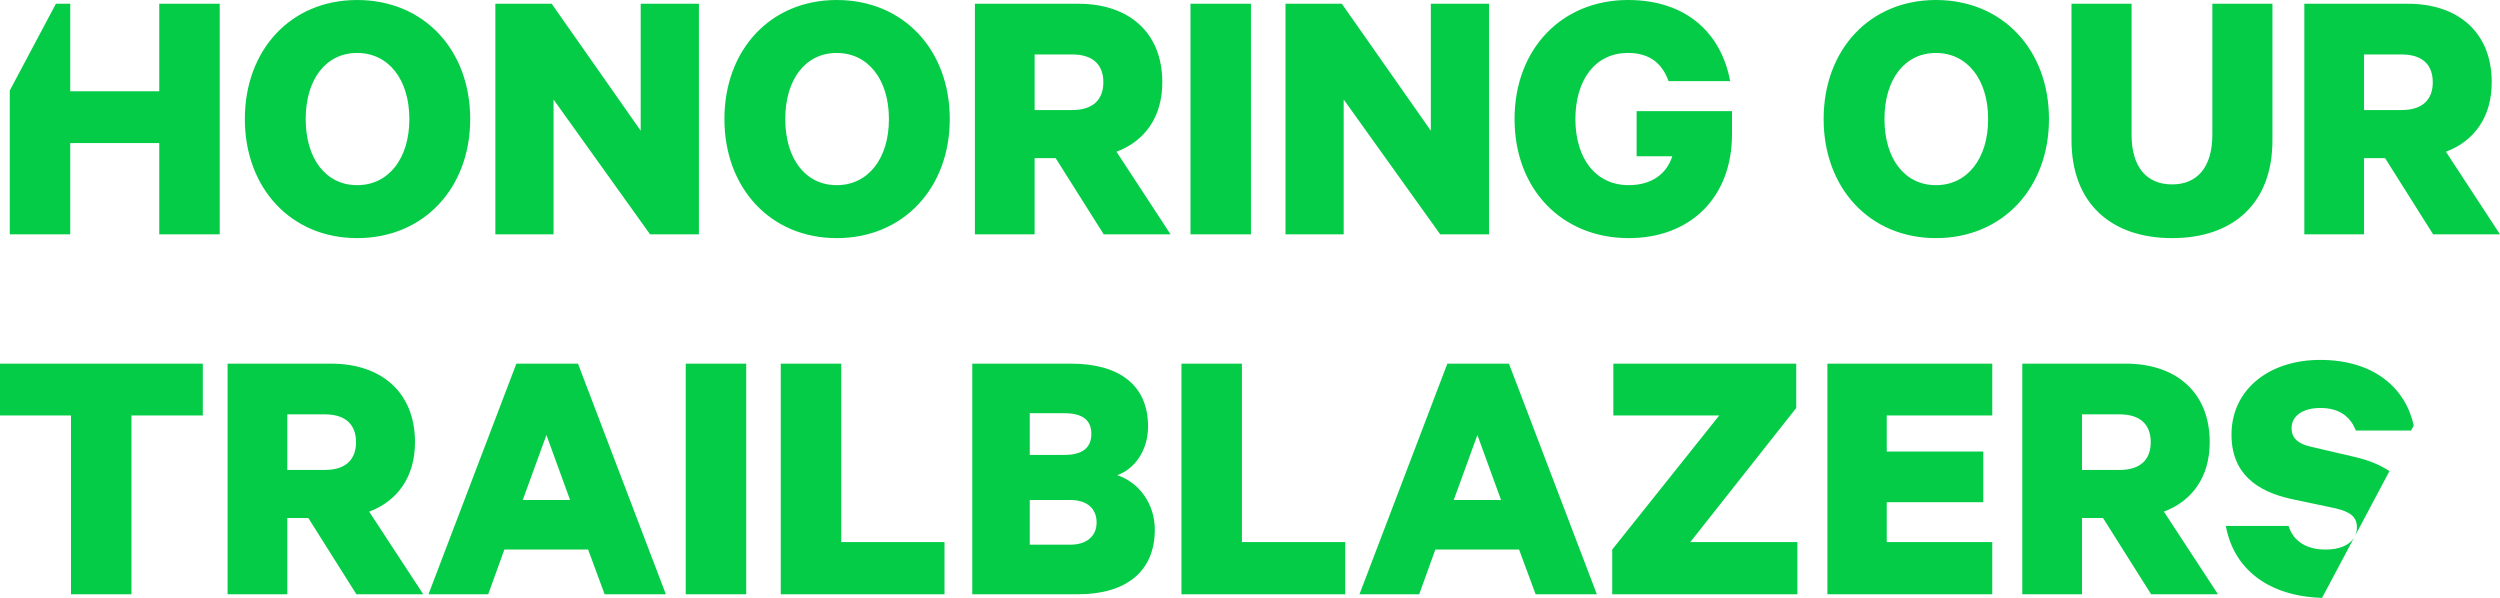 <?xml version="1.0" encoding="utf-8"?>
<!-- Generator: Adobe Illustrator 16.0.4, SVG Export Plug-In . SVG Version: 6.00 Build 0)  -->
<!DOCTYPE svg PUBLIC "-//W3C//DTD SVG 1.1 Tiny//EN" "http://www.w3.org/Graphics/SVG/1.1/DTD/svg11-tiny.dtd">
<svg version="1.1" baseProfile="tiny" id="Layer_1" xmlns="http://www.w3.org/2000/svg" xmlns:xlink="http://www.w3.org/1999/xlink"
	 x="0px" y="0px" width="319.533px" height="76.416px" viewBox="0 0 319.533 76.416" xml:space="preserve">
<path fill-rule="evenodd" fill="#05CC47" d="M310.988,29.954l-6.145-9.745h-2.688v9.745h-7.632V0.479h13.249
	c6.336,0,10.705,3.601,10.705,10.033c0,4.464-2.257,7.536-5.856,8.881l6.912,10.561H310.988z M306.956,6.96h-4.801v7.104h4.801
	c2.736,0,3.984-1.392,3.984-3.552S309.692,6.96,306.956,6.96z M277.629,30.435c-7.777,0-12.865-4.417-12.865-12.529V0.479h7.681
	v16.754c0,4.176,1.968,6.336,5.185,6.336c3.168,0,5.136-2.16,5.136-6.336V0.479h7.681v17.474
	C290.445,26.018,285.405,30.435,277.629,30.435z M247.438,30.435c-8.497,0-14.354-6.433-14.354-15.218
	C233.084,6.385,238.94,0,247.438,0c8.544,0,14.449,6.385,14.449,15.217C261.887,24.002,255.981,30.435,247.438,30.435z
	 M247.438,6.769c-3.984,0-6.577,3.36-6.577,8.448c0,5.089,2.593,8.449,6.577,8.449s6.672-3.36,6.672-8.449
	C254.109,10.129,251.422,6.769,247.438,6.769z M206.061,70.242l13.682-17.138h-13.537v-6.625h23.378v5.665l-13.537,17.137h13.681
	v6.673h-23.666V70.242z M208.174,30.435c-8.545,0-14.593-6.241-14.593-15.218S199.629,0,208.078,0
	c7.585,0,11.953,4.368,13.057,10.369h-7.872c-0.816-2.257-2.4-3.601-5.185-3.601c-4.272,0-6.721,3.552-6.721,8.448
	c0,5.041,2.592,8.449,6.816,8.449c2.929,0,4.849-1.44,5.568-3.696h-4.56v-5.761h12.192v2.928
	C221.375,25.298,215.999,30.435,208.174,30.435z M196.271,75.954l-2.111-5.712h-10.705l-2.064,5.712h-7.633l11.233-29.475h7.872
	l11.233,29.475H196.271z M188.83,55.601l-3.024,8.305h6.049L188.83,55.601z M171.742,12.721v17.233h-7.44V0.479h7.2l11.377,16.226
	V0.479h7.44v29.475h-6.24L171.742,12.721z M152.158,0.479h7.729v29.475h-7.729V0.479z M158.734,69.281h13.201v6.673h-20.93V46.479
	h7.729V69.281z M141.072,29.954l-6.146-9.745h-2.688v9.745h-7.633V0.479h13.249c6.337,0,10.705,3.601,10.705,10.033
	c0,4.464-2.257,7.536-5.856,8.881l6.912,10.561H141.072z M137.039,6.96h-4.8v7.104h4.8c2.736,0,3.984-1.392,3.984-3.552
	S139.775,6.96,137.039,6.96z M146.736,54.496c0,3.169-1.776,5.473-3.937,6.241c2.784,0.912,4.801,3.647,4.801,6.96
	c0,5.328-3.648,8.257-9.793,8.257h-13.537V46.479h12.625C143.04,46.479,146.736,49.216,146.736,54.496z M131.615,69.617h5.184
	c2.16,0,3.36-1.151,3.36-2.832c0-1.775-1.2-2.88-3.36-2.88h-5.184V69.617z M131.615,52.816v5.328h4.416
	c2.256,0,3.456-0.863,3.456-2.688s-1.2-2.641-3.456-2.641H131.615z M106.944,30.435c-8.497,0-14.354-6.433-14.354-15.218
	C92.591,6.385,98.447,0,106.944,0c8.544,0,14.449,6.385,14.449,15.217C121.394,24.002,115.488,30.435,106.944,30.435z
	 M106.944,6.769c-3.984,0-6.577,3.36-6.577,8.448c0,5.089,2.593,8.449,6.577,8.449s6.672-3.36,6.672-8.449
	C113.616,10.129,110.929,6.769,106.944,6.769z M70.752,12.721v17.233h-7.44V0.479h7.2l11.377,16.226V0.479h7.441v29.475h-6.241
	L70.752,12.721z M45.649,30.435c-8.497,0-14.354-6.433-14.354-15.218C31.296,6.385,37.152,0,45.649,0
	c8.545,0,14.449,6.385,14.449,15.217C60.099,24.002,54.194,30.435,45.649,30.435z M45.649,6.769c-3.984,0-6.577,3.36-6.577,8.448
	c0,5.089,2.593,8.449,6.577,8.449s6.672-3.36,6.672-8.449C52.321,10.129,49.634,6.769,45.649,6.769z M53.042,56.513
	c0,4.464-2.257,7.536-5.856,8.881l6.912,10.561h-8.545l-6.145-9.745H36.72v9.745h-7.632V46.479h13.249
	C48.673,46.479,53.042,50.08,53.042,56.513z M36.72,52.96v7.104h4.801c2.736,0,3.984-1.392,3.984-3.552s-1.248-3.553-3.984-3.553
	H36.72z M20.354,18.289H8.977v11.665H1.248V11.57L7.146,0.479h1.831v11.186h11.377V0.479h7.729v29.475h-7.729V18.289z
	 M25.922,53.104h-9.12v22.85H9.073v-22.85H0v-6.625h25.922V53.104z M73.873,46.479l11.232,29.475h-7.824l-2.112-5.712H64.464
	l-2.064,5.712h-7.633L66,46.479H73.873z M72.864,63.905l-3.024-8.305l-3.024,8.305H72.864z M95.376,75.954h-7.729V46.479h7.729
	V75.954z M107.52,69.281h13.2v6.673H99.79V46.479h7.729V69.281z M296.541,46c6.892,0,10.916,3.608,11.966,8.379l-0.344,0.646h-7.062
	c-0.624-1.632-1.968-2.88-4.512-2.88c-2.209,0-3.696,0.96-3.696,2.592c0,1.297,0.912,2.017,2.448,2.353l5.76,1.344
	c1.709,0.407,3.136,1.006,4.306,1.777l-4.401,8.278c0.148-0.321,0.24-0.676,0.24-1.079c0-1.392-0.912-2.016-2.784-2.448l-5.665-1.2
	c-4.32-0.96-7.584-3.216-7.584-8.208C285.212,49.792,290.012,46,296.541,46z M297.261,70.242c1.699,0,3.012-0.533,3.616-1.514
	l-4.088,7.688c-6.716-0.196-11.272-3.562-12.298-9.198h8.017C293.132,69.233,294.86,70.242,297.261,70.242z M254.638,69.281v6.673
	h-21.073V46.479h21.073v6.625h-13.488v4.608h12.337v6.48h-12.337v5.088H254.638z M274.941,75.954l-6.145-9.745h-2.688v9.745h-7.632
	V46.479h13.249c6.336,0,10.705,3.601,10.705,10.033c0,4.464-2.257,7.536-5.856,8.881l6.912,10.561H274.941z M270.909,52.96h-4.801
	v7.104h4.801c2.736,0,3.984-1.392,3.984-3.552S273.646,52.96,270.909,52.96z"/>
</svg>
